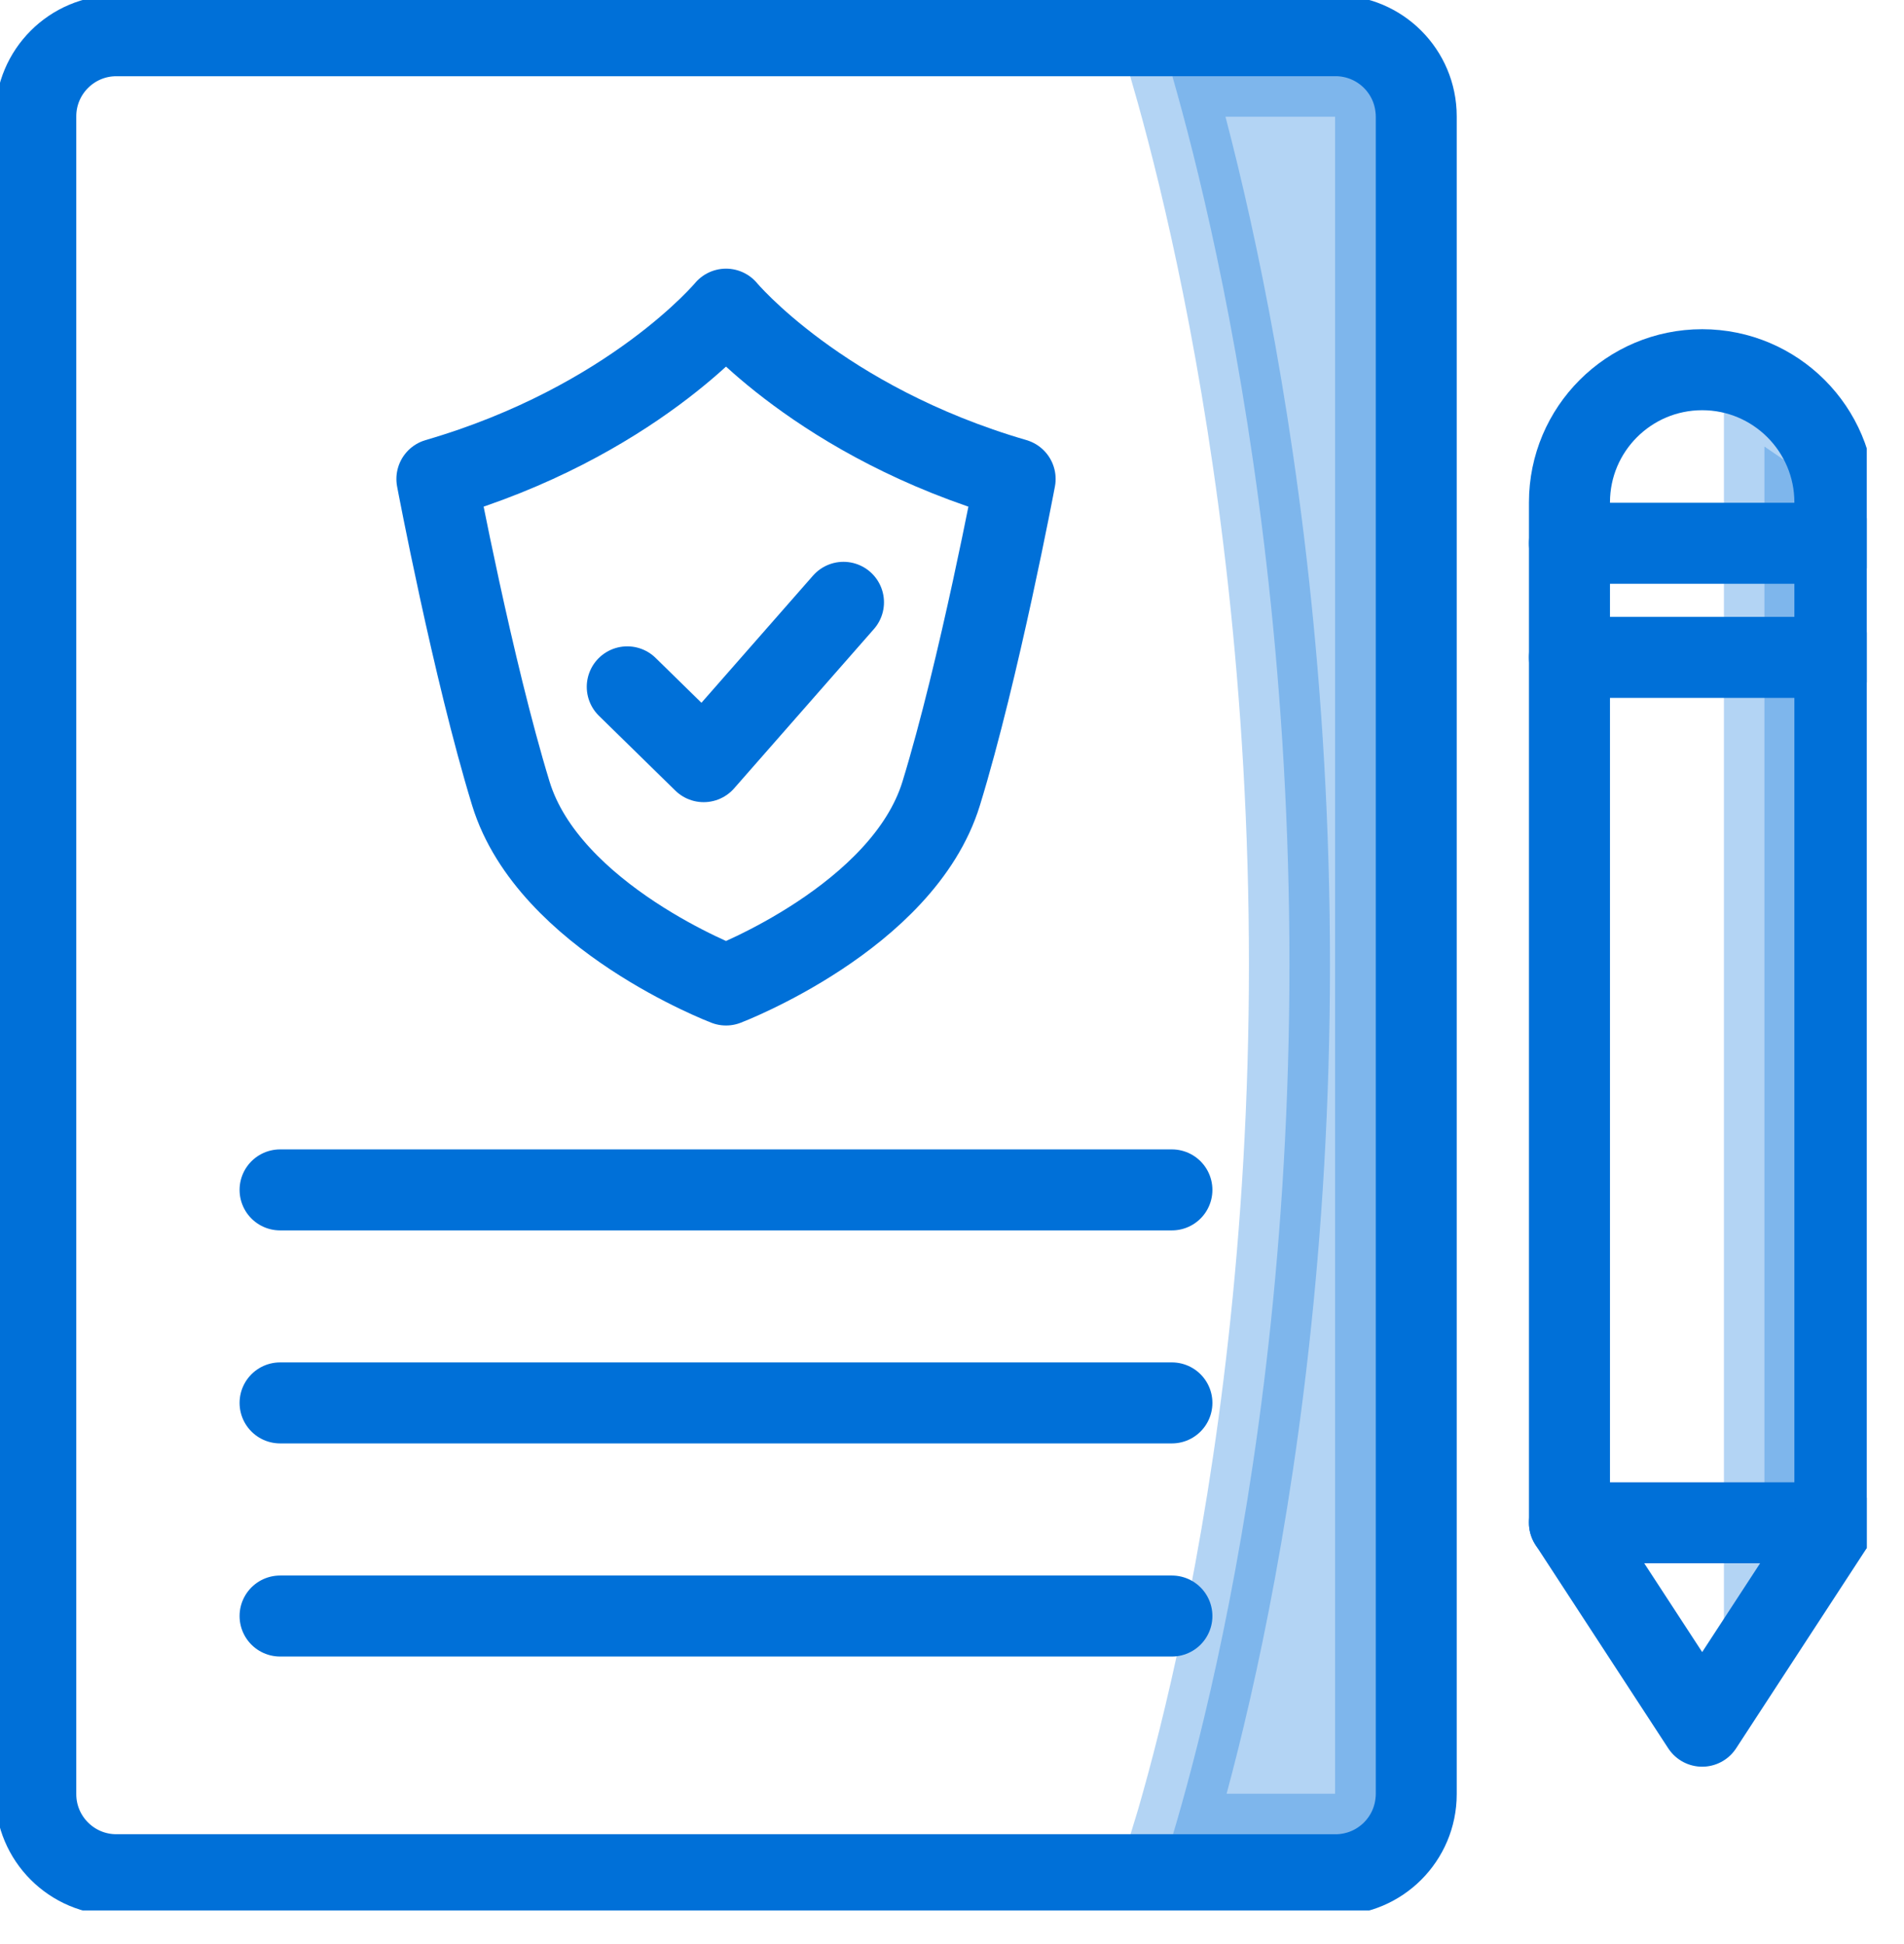 <svg xmlns="http://www.w3.org/2000/svg" width="47" height="48" viewBox="0 0 47 48" fill="none"><g clip-path="url(#clip0_207_465)"><path opacity="0.3" d="M28.94 1.882H33.36C33.69 1.882 33.957 2.149 33.957 2.479V44.69C33.957 45.02 33.69 45.286 33.36 45.286H28.956C28.988 45.182 29.02 45.072 29.053 44.957C29.364 43.885 29.776 42.319 30.187 40.328C31.01 36.348 31.83 30.661 31.83 23.814C31.83 16.967 31.01 11.167 30.189 7.075C29.778 5.028 29.366 3.407 29.056 2.294C29.016 2.148 28.977 2.011 28.94 1.882Z" fill="#0070D8" stroke="#0070D8" stroke-width="2"></path><path opacity="0.3" d="M44.413 11.613V37.303L43.555 38.633V11.025L44.413 11.613Z" fill="#0070D8" stroke="#0070D8" stroke-width="2"></path><path d="M32.97 0.882H2.872C1.774 0.882 0.883 1.773 0.883 2.872V44.297C0.883 45.395 1.774 46.286 2.872 46.286H32.97C34.068 46.286 34.959 45.395 34.959 44.297V2.872C34.959 1.773 34.068 0.882 32.97 0.882Z" stroke="#0070D8" stroke-width="2" stroke-linecap="round" stroke-linejoin="round"></path><path d="M15.484 16.958L17.37 18.805L20.821 14.871" stroke="#0070D8" stroke-width="2" stroke-linecap="round" stroke-linejoin="round"></path><path d="M28.928 29.378H6.914" stroke="#0070D8" stroke-width="2" stroke-linecap="round" stroke-linejoin="round"></path><path d="M28.928 34.637H6.914" stroke="#0070D8" stroke-width="2" stroke-linecap="round" stroke-linejoin="round"></path><path d="M28.928 39.899H6.914" stroke="#0070D8" stroke-width="2" stroke-linecap="round" stroke-linejoin="round"></path><path d="M42.018 9.128C43.826 9.128 45.294 10.595 45.294 12.403V37.597H38.742V12.403C38.742 10.595 40.209 9.128 42.018 9.128Z" stroke="#0070D8" stroke-width="2" stroke-linecap="round" stroke-linejoin="round"></path><path d="M38.742 37.597L42.018 42.619L45.294 37.597" stroke="#0070D8" stroke-width="2" stroke-linecap="round" stroke-linejoin="round"></path><path d="M38.742 13.413H45.294" stroke="#0070D8" stroke-width="2" stroke-linecap="round" stroke-linejoin="round"></path><path d="M38.742 16.231H45.294" stroke="#0070D8" stroke-width="2" stroke-linecap="round" stroke-linejoin="round"></path><path d="M17.922 24.319C17.922 24.319 13.548 22.651 12.61 19.591C11.673 16.532 10.785 11.826 10.785 11.826C15.6 10.423 17.922 7.633 17.922 7.633C17.922 7.633 20.243 10.423 25.058 11.826C25.058 11.826 24.172 16.532 23.233 19.591C22.293 22.651 17.922 24.319 17.922 24.319Z" stroke="#0070D8" stroke-width="2" stroke-linecap="round" stroke-linejoin="round"></path></g><defs><clipPath id="clip0_207_465"><rect width="46.081" height="47.168" fill="white"></rect></clipPath></defs></svg>